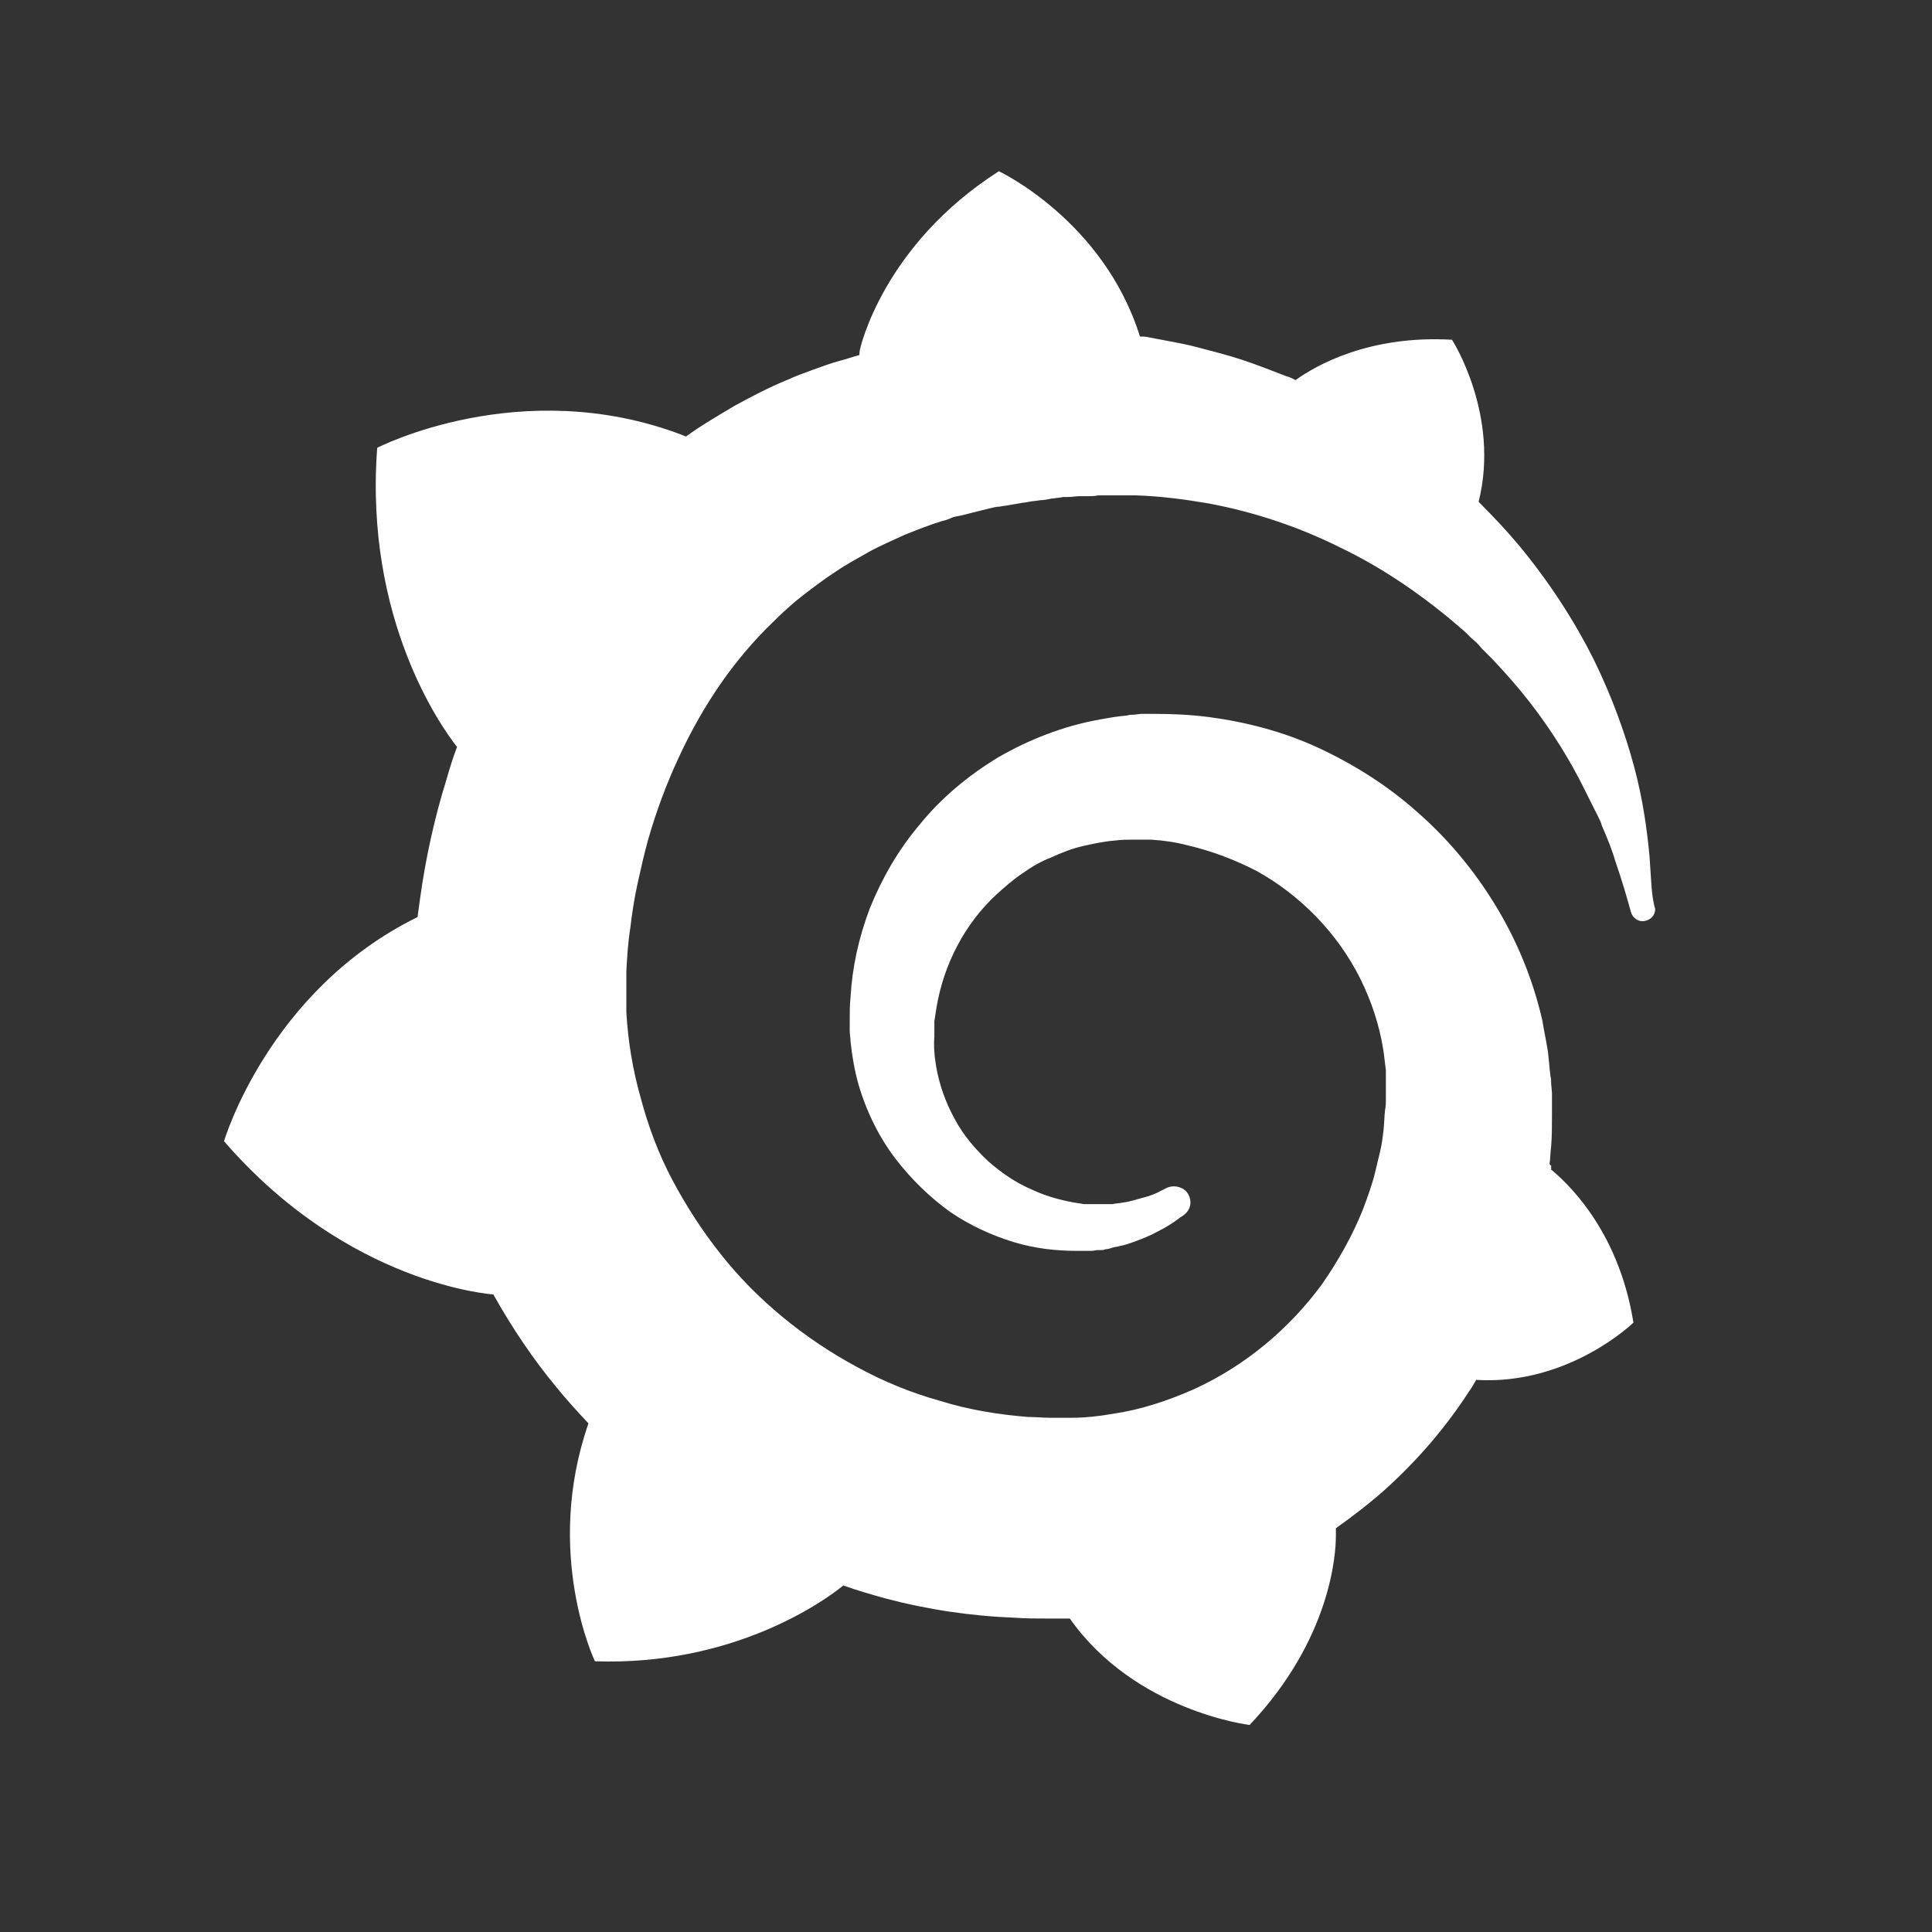<svg xmlns="http://www.w3.org/2000/svg" xmlns:xlink="http://www.w3.org/1999/xlink" width="70px" height="70px" viewBox="0 0 70 70"><rect x="0" y="0" width="70" height="70" fill="#333333" stroke="none"/><title>technology-grafana</title><g id="Symbols" stroke="none" stroke-width="1" fill="none" fill-rule="evenodd"><g id="technology-grafana"><rect id="bounding_box" x="0" y="0" width="70" height="70"></rect><g id="icon" transform="translate(8, 6)" fill="#FFFFFF" fill-rule="nonzero"><path d="M51.766,25.036 C51.679,24.101 51.533,22.991 51.211,21.793 C50.89,20.596 50.422,19.281 49.751,17.908 C49.079,16.564 48.173,15.133 47.034,13.76 C46.596,13.234 46.099,12.708 45.573,12.182 C46.362,9.027 44.609,6.31 44.609,6.31 C41.6,6.135 39.672,7.245 38.942,7.771 C38.825,7.712 38.708,7.654 38.591,7.625 C38.065,7.42 37.539,7.216 37.013,7.04 C36.488,6.865 35.903,6.719 35.348,6.573 C34.793,6.427 34.209,6.339 33.625,6.222 C33.508,6.193 33.42,6.193 33.303,6.193 C31.989,1.987 28.191,0.204 28.191,0.204 C23.984,2.892 23.166,6.631 23.166,6.631 C23.166,6.631 23.137,6.719 23.137,6.865 C22.903,6.924 22.67,7.011 22.436,7.07 C22.115,7.157 21.793,7.274 21.472,7.391 C21.151,7.508 20.829,7.625 20.508,7.771 C19.865,8.034 19.252,8.355 18.609,8.706 C18.025,9.056 17.411,9.407 16.856,9.816 C16.769,9.787 16.71,9.757 16.71,9.757 C10.867,7.537 5.667,10.225 5.667,10.225 C5.2,16.447 8.004,20.362 8.56,21.063 C8.413,21.443 8.297,21.822 8.18,22.231 C7.742,23.634 7.42,25.094 7.216,26.584 C7.187,26.789 7.157,27.022 7.128,27.227 C1.724,29.885 0.117,35.348 0.117,35.348 C4.645,40.578 9.874,40.899 9.874,40.899 C9.874,40.899 9.874,40.899 9.874,40.899 C10.546,42.097 11.306,43.236 12.182,44.288 C12.533,44.726 12.942,45.164 13.321,45.573 C11.685,50.276 13.555,54.191 13.555,54.191 C18.58,54.366 21.881,52 22.553,51.445 C23.049,51.62 23.546,51.766 24.072,51.912 C25.62,52.321 27.198,52.555 28.775,52.613 C29.155,52.643 29.564,52.643 29.973,52.643 L30.178,52.643 L30.294,52.643 L30.528,52.643 L30.762,52.643 L30.762,52.643 C33.128,56.002 37.276,56.499 37.276,56.499 C40.227,53.373 40.402,50.306 40.402,49.634 L40.402,49.634 C40.402,49.634 40.402,49.604 40.402,49.604 C40.402,49.546 40.402,49.517 40.402,49.517 L40.402,49.517 C40.402,49.458 40.402,49.429 40.402,49.371 C41.016,48.933 41.629,48.465 42.184,47.969 C43.382,46.888 44.404,45.69 45.252,44.375 C45.339,44.258 45.398,44.142 45.485,43.996 C48.845,44.2 51.182,41.921 51.182,41.921 C50.627,38.445 48.64,36.751 48.231,36.4 L48.231,36.4 C48.231,36.4 48.202,36.4 48.202,36.371 C48.202,36.342 48.202,36.225 48.202,36.225 L48.202,36.225 C48.173,36.225 48.144,36.196 48.144,36.166 C48.173,35.962 48.173,35.757 48.202,35.524 C48.231,35.144 48.231,34.764 48.231,34.413 L48.231,34.121 L48.231,33.975 L48.231,33.917 C48.231,33.829 48.231,33.858 48.231,33.829 L48.231,33.596 L48.202,33.274 C48.202,33.157 48.202,33.07 48.173,32.982 C48.173,32.894 48.144,32.778 48.144,32.69 L48.115,32.398 L48.085,32.106 C48.027,31.726 47.939,31.346 47.881,30.966 C47.53,29.447 46.946,28.045 46.157,26.76 C45.369,25.474 44.404,24.335 43.324,23.4 C42.243,22.436 41.016,21.676 39.76,21.092 C38.503,20.508 37.13,20.157 35.816,19.982 C35.144,19.894 34.472,19.865 33.829,19.865 L33.596,19.865 L33.537,19.865 C33.508,19.865 33.449,19.865 33.449,19.865 L33.333,19.865 L33.099,19.894 C33.011,19.894 32.924,19.894 32.836,19.924 C32.485,19.953 32.164,20.011 31.843,20.07 C30.528,20.303 29.272,20.8 28.162,21.443 C27.052,22.115 26.088,22.933 25.328,23.867 C24.539,24.802 23.955,25.825 23.517,26.906 C23.108,27.987 22.874,29.067 22.816,30.148 C22.787,30.411 22.787,30.674 22.787,30.937 C22.787,30.996 22.787,31.083 22.787,31.142 L22.787,31.346 C22.787,31.463 22.816,31.609 22.816,31.726 C22.874,32.281 22.962,32.778 23.108,33.303 C23.4,34.297 23.867,35.231 24.452,35.991 C25.036,36.751 25.708,37.393 26.438,37.919 C27.169,38.416 27.957,38.766 28.717,39 C29.476,39.234 30.265,39.321 30.996,39.321 C31.083,39.321 31.171,39.321 31.258,39.321 C31.317,39.321 31.346,39.321 31.404,39.321 C31.463,39.321 31.492,39.321 31.551,39.321 C31.638,39.321 31.697,39.292 31.784,39.292 C31.813,39.292 31.813,39.292 31.843,39.292 L31.901,39.292 C31.96,39.292 31.989,39.292 32.047,39.263 C32.135,39.263 32.222,39.234 32.31,39.204 C32.398,39.175 32.485,39.175 32.573,39.146 C32.748,39.117 32.894,39.058 33.07,39 C33.391,38.883 33.683,38.766 33.946,38.62 C34.238,38.474 34.472,38.328 34.706,38.153 C34.764,38.094 34.852,38.065 34.91,38.007 C35.173,37.802 35.202,37.452 34.998,37.189 C34.822,36.984 34.501,36.926 34.267,37.043 C34.209,37.072 34.151,37.101 34.092,37.13 C33.888,37.247 33.654,37.335 33.42,37.393 C33.187,37.452 32.953,37.539 32.69,37.569 C32.573,37.598 32.427,37.598 32.31,37.627 C32.252,37.627 32.164,37.627 32.106,37.627 C32.047,37.627 31.96,37.627 31.901,37.627 C31.843,37.627 31.784,37.627 31.726,37.627 C31.638,37.627 31.58,37.627 31.492,37.627 C31.492,37.627 31.463,37.627 31.492,37.627 L31.463,37.627 L31.404,37.627 C31.375,37.627 31.346,37.627 31.288,37.627 C31.229,37.627 31.142,37.598 31.083,37.598 C30.528,37.51 29.944,37.364 29.389,37.101 C28.834,36.867 28.308,36.517 27.811,36.079 C27.344,35.64 26.906,35.144 26.584,34.53 C26.263,33.946 26.029,33.303 25.912,32.602 C25.854,32.252 25.825,31.901 25.854,31.551 C25.854,31.463 25.854,31.375 25.854,31.258 C25.854,31.288 25.854,31.258 25.854,31.229 L25.854,31.2 L25.854,31.142 C25.854,31.083 25.854,31.054 25.854,30.996 C25.883,30.82 25.912,30.616 25.942,30.44 C26.204,28.951 26.935,27.49 28.103,26.409 C28.396,26.146 28.688,25.883 29.038,25.649 C29.36,25.416 29.71,25.211 30.09,25.065 C30.47,24.89 30.849,24.744 31.229,24.656 C31.609,24.569 32.018,24.481 32.427,24.452 C32.631,24.422 32.836,24.422 33.04,24.422 C33.099,24.422 33.128,24.422 33.187,24.422 L33.362,24.422 L33.479,24.422 C33.508,24.422 33.479,24.422 33.508,24.422 L33.537,24.422 L33.712,24.422 C34.151,24.452 34.589,24.51 35.027,24.627 C35.903,24.831 36.751,25.153 37.539,25.562 C39.117,26.438 40.461,27.811 41.279,29.447 C41.688,30.265 41.98,31.142 42.126,32.076 C42.155,32.31 42.184,32.544 42.213,32.778 L42.213,32.953 L42.213,33.128 C42.213,33.187 42.213,33.245 42.213,33.303 C42.213,33.362 42.213,33.42 42.213,33.479 L42.213,33.625 L42.213,33.8 C42.213,33.917 42.213,34.092 42.184,34.209 C42.155,34.472 42.155,34.706 42.126,34.969 C42.097,35.202 42.067,35.465 42.009,35.699 C41.951,35.933 41.892,36.196 41.834,36.429 C41.717,36.926 41.542,37.393 41.366,37.861 C40.987,38.796 40.49,39.672 39.906,40.519 C38.708,42.155 37.101,43.499 35.231,44.346 C34.297,44.755 33.333,45.076 32.339,45.222 C31.843,45.31 31.317,45.369 30.82,45.369 L30.733,45.369 L30.645,45.369 L30.47,45.369 L30.236,45.369 L30.119,45.369 C30.178,45.369 30.119,45.369 30.119,45.369 L30.061,45.369 C29.798,45.369 29.506,45.339 29.243,45.339 C28.162,45.252 27.081,45.076 26.058,44.755 C25.007,44.463 24.013,44.054 23.049,43.528 C21.151,42.506 19.427,41.103 18.112,39.438 C17.44,38.591 16.856,37.685 16.36,36.751 C15.863,35.816 15.483,34.793 15.22,33.8 C14.928,32.778 14.753,31.726 14.694,30.674 L14.694,30.47 L14.694,30.411 L14.694,30.382 L14.694,30.382 L14.694,30.207 L14.694,30.178 L14.694,30.09 L14.694,29.973 L14.694,29.739 L14.694,29.681 C14.694,29.681 14.694,29.681 14.694,29.652 L14.694,29.564 C14.694,29.447 14.694,29.301 14.694,29.184 C14.724,28.658 14.753,28.133 14.84,27.607 C14.899,27.081 14.987,26.526 15.103,26 C15.22,25.474 15.337,24.948 15.483,24.422 C15.775,23.4 16.155,22.378 16.593,21.443 C17.47,19.544 18.609,17.879 20.011,16.535 C20.362,16.184 20.712,15.863 21.092,15.571 C21.472,15.279 21.852,14.987 22.261,14.724 C22.64,14.461 23.079,14.227 23.488,13.993 C23.692,13.876 23.897,13.789 24.13,13.672 C24.247,13.613 24.335,13.584 24.452,13.526 C24.569,13.467 24.656,13.438 24.773,13.38 C25.211,13.204 25.649,13.029 26.117,12.883 C26.234,12.854 26.351,12.825 26.467,12.766 C26.584,12.708 26.701,12.708 26.818,12.679 C27.052,12.62 27.285,12.562 27.519,12.503 C27.636,12.474 27.753,12.445 27.87,12.416 C27.987,12.387 28.103,12.357 28.22,12.357 C28.337,12.328 28.454,12.328 28.571,12.299 L28.746,12.27 L28.921,12.24 C29.038,12.211 29.155,12.211 29.272,12.182 C29.418,12.153 29.535,12.153 29.681,12.124 C29.798,12.124 29.973,12.094 30.09,12.065 C30.178,12.065 30.265,12.036 30.353,12.036 L30.528,12.007 L30.616,12.007 L30.703,12.007 C30.849,12.007 30.966,11.978 31.112,11.978 L31.317,11.978 C31.317,11.978 31.375,11.978 31.317,11.978 L31.346,11.978 L31.434,11.978 C31.551,11.978 31.667,11.978 31.784,11.948 C32.252,11.948 32.69,11.948 33.157,11.948 C34.063,11.978 34.939,12.094 35.787,12.24 C37.51,12.562 39.117,13.117 40.578,13.847 C42.038,14.548 43.353,15.454 44.492,16.389 C44.551,16.447 44.638,16.506 44.697,16.564 C44.755,16.622 44.843,16.681 44.901,16.739 C45.047,16.856 45.164,16.973 45.31,17.119 C45.456,17.236 45.573,17.353 45.69,17.499 C45.807,17.616 45.953,17.762 46.07,17.879 C46.566,18.404 47.004,18.901 47.413,19.427 C48.231,20.479 48.874,21.53 49.371,22.524 C49.4,22.582 49.429,22.64 49.458,22.699 C49.488,22.757 49.517,22.816 49.546,22.874 C49.604,22.991 49.663,23.108 49.721,23.225 C49.78,23.342 49.838,23.458 49.897,23.575 C49.955,23.692 50.013,23.809 50.043,23.926 C50.247,24.393 50.422,24.831 50.539,25.24 C50.773,25.912 50.948,26.526 51.094,27.052 C51.153,27.256 51.357,27.402 51.562,27.373 C51.796,27.344 51.971,27.169 51.971,26.935 C51.825,26.467 51.825,25.796 51.766,25.036 Z" id="Path"></path></g></g></g></svg>